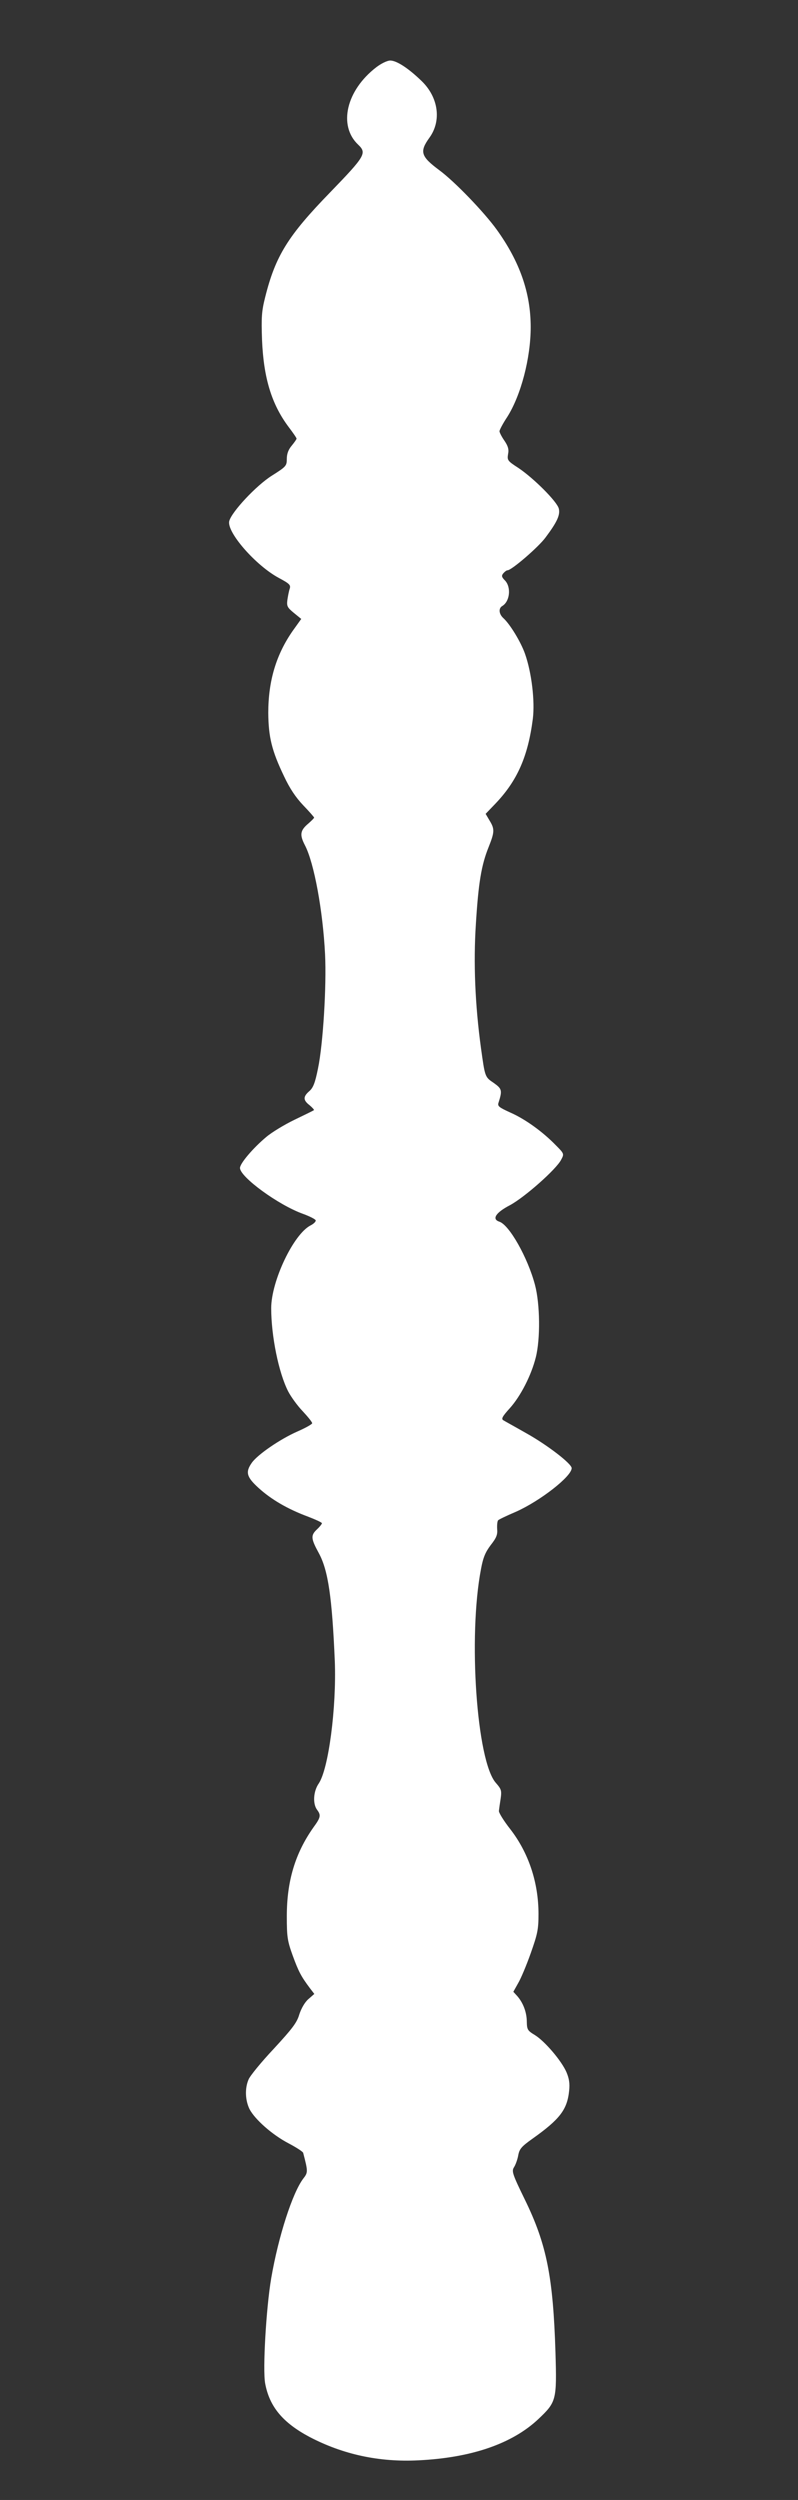<?xml version="1.0" standalone="no"?>
<!DOCTYPE svg PUBLIC "-//W3C//DTD SVG 20010904//EN"
 "http://www.w3.org/TR/2001/REC-SVG-20010904/DTD/svg10.dtd">
<svg version="1.0" xmlns="http://www.w3.org/2000/svg"
 width="409pt" height="1280pt" viewBox="0 0 409 1280"
 preserveAspectRatio="xMidYMid meet">
<rect x="0" y="0" width="409" height="1280" fill="#333333" stroke="none"/>
<g transform="translate(0,1280) scale(0.1,-0.1)"
fill="#ffffff" stroke="none">
<path d="M1929 12456 c-154 -118 -197 -299 -93 -397 45 -43 36 -58 -143 -243
-217 -223 -281 -326 -334 -538 -18 -71 -20 -103 -16 -218 8 -195 49 -330 137
-447 22 -29 40 -55 40 -59 0 -3 -11 -19 -25 -36 -17 -20 -25 -42 -25 -67 0
-36 -3 -40 -76 -86 -80 -50 -207 -186 -219 -233 -14 -56 135 -227 254 -291 54
-29 62 -36 56 -55 -4 -11 -9 -37 -12 -57 -4 -32 -1 -39 33 -67 l38 -31 -43
-60 c-86 -123 -126 -258 -126 -421 1 -124 18 -194 81 -325 29 -62 60 -108 98
-148 31 -32 56 -61 56 -63 0 -3 -13 -16 -29 -30 -43 -36 -46 -58 -18 -112 47
-90 92 -336 103 -557 8 -163 -10 -460 -36 -585 -15 -75 -25 -100 -45 -117 -32
-28 -32 -46 2 -72 14 -12 24 -23 22 -25 -2 -2 -47 -24 -99 -49 -52 -25 -118
-65 -146 -89 -68 -57 -134 -135 -134 -158 0 -46 197 -190 323 -235 33 -12 63
-27 65 -33 2 -6 -10 -18 -26 -26 -88 -45 -202 -286 -202 -424 0 -142 38 -330
87 -426 14 -27 47 -73 74 -101 27 -29 49 -56 49 -62 0 -5 -34 -24 -75 -42 -89
-39 -204 -118 -234 -160 -34 -48 -28 -73 35 -130 64 -58 147 -107 252 -146 39
-15 72 -30 72 -34 0 -4 -11 -18 -25 -31 -33 -31 -32 -47 9 -122 48 -88 68
-226 82 -553 9 -239 -32 -551 -82 -626 -28 -40 -32 -104 -9 -135 21 -28 19
-39 -19 -91 -93 -132 -136 -274 -136 -454 0 -106 3 -126 30 -201 30 -82 43
-107 88 -167 l23 -30 -31 -27 c-19 -17 -36 -48 -46 -78 -12 -42 -36 -73 -131
-176 -64 -68 -122 -139 -129 -157 -20 -46 -17 -107 5 -152 28 -53 116 -131
200 -175 40 -21 74 -43 75 -49 25 -96 25 -100 0 -132 -55 -73 -127 -295 -164
-510 -26 -153 -44 -467 -31 -538 22 -119 90 -201 227 -274 172 -90 357 -130
558 -120 272 13 481 85 615 211 93 88 95 97 88 341 -12 387 -45 554 -157 783
-64 131 -68 145 -56 165 8 12 18 39 22 61 6 33 16 45 72 85 141 100 179 149
189 246 4 38 0 63 -14 96 -26 59 -111 158 -161 189 -38 23 -41 28 -42 68 0 48
-18 96 -48 131 l-21 23 24 43 c14 23 43 92 65 154 35 99 40 122 40 201 0 162
-51 314 -145 435 -33 42 -59 84 -58 93 1 10 5 38 9 63 6 42 3 49 -25 81 -98
112 -142 748 -76 1093 11 61 23 88 50 124 29 37 36 53 33 83 -1 20 1 40 5 44
3 4 45 24 92 44 125 56 285 181 285 223 0 23 -127 120 -233 179 -56 32 -109
61 -117 66 -12 7 -6 19 33 62 55 61 110 168 133 260 24 94 22 273 -4 371 -37
140 -132 308 -183 324 -39 13 -19 46 54 84 75 40 238 184 263 233 16 30 16 31
-28 75 -66 68 -156 133 -231 166 -59 27 -68 33 -62 51 20 63 18 71 -24 101
-46 31 -45 29 -66 180 -30 220 -39 434 -26 634 13 210 28 301 65 393 31 78 32
93 5 137 l-20 34 49 51 c113 118 168 242 193 436 11 91 -6 235 -40 332 -21 60
-76 151 -111 183 -23 21 -26 50 -6 62 39 23 47 95 15 130 -18 18 -20 25 -9 38
7 8 16 15 21 15 21 0 159 119 195 168 60 80 76 116 68 148 -9 36 -128 155
-207 208 -56 36 -58 40 -53 71 5 24 0 41 -19 69 -14 20 -25 42 -25 48 0 6 17
39 39 72 71 111 121 303 121 461 0 175 -56 335 -174 499 -65 90 -216 247 -295
305 -94 70 -102 94 -50 166 63 87 46 207 -40 290 -67 65 -128 105 -161 105
-15 0 -46 -15 -71 -34z"/>
</g>
</svg>

